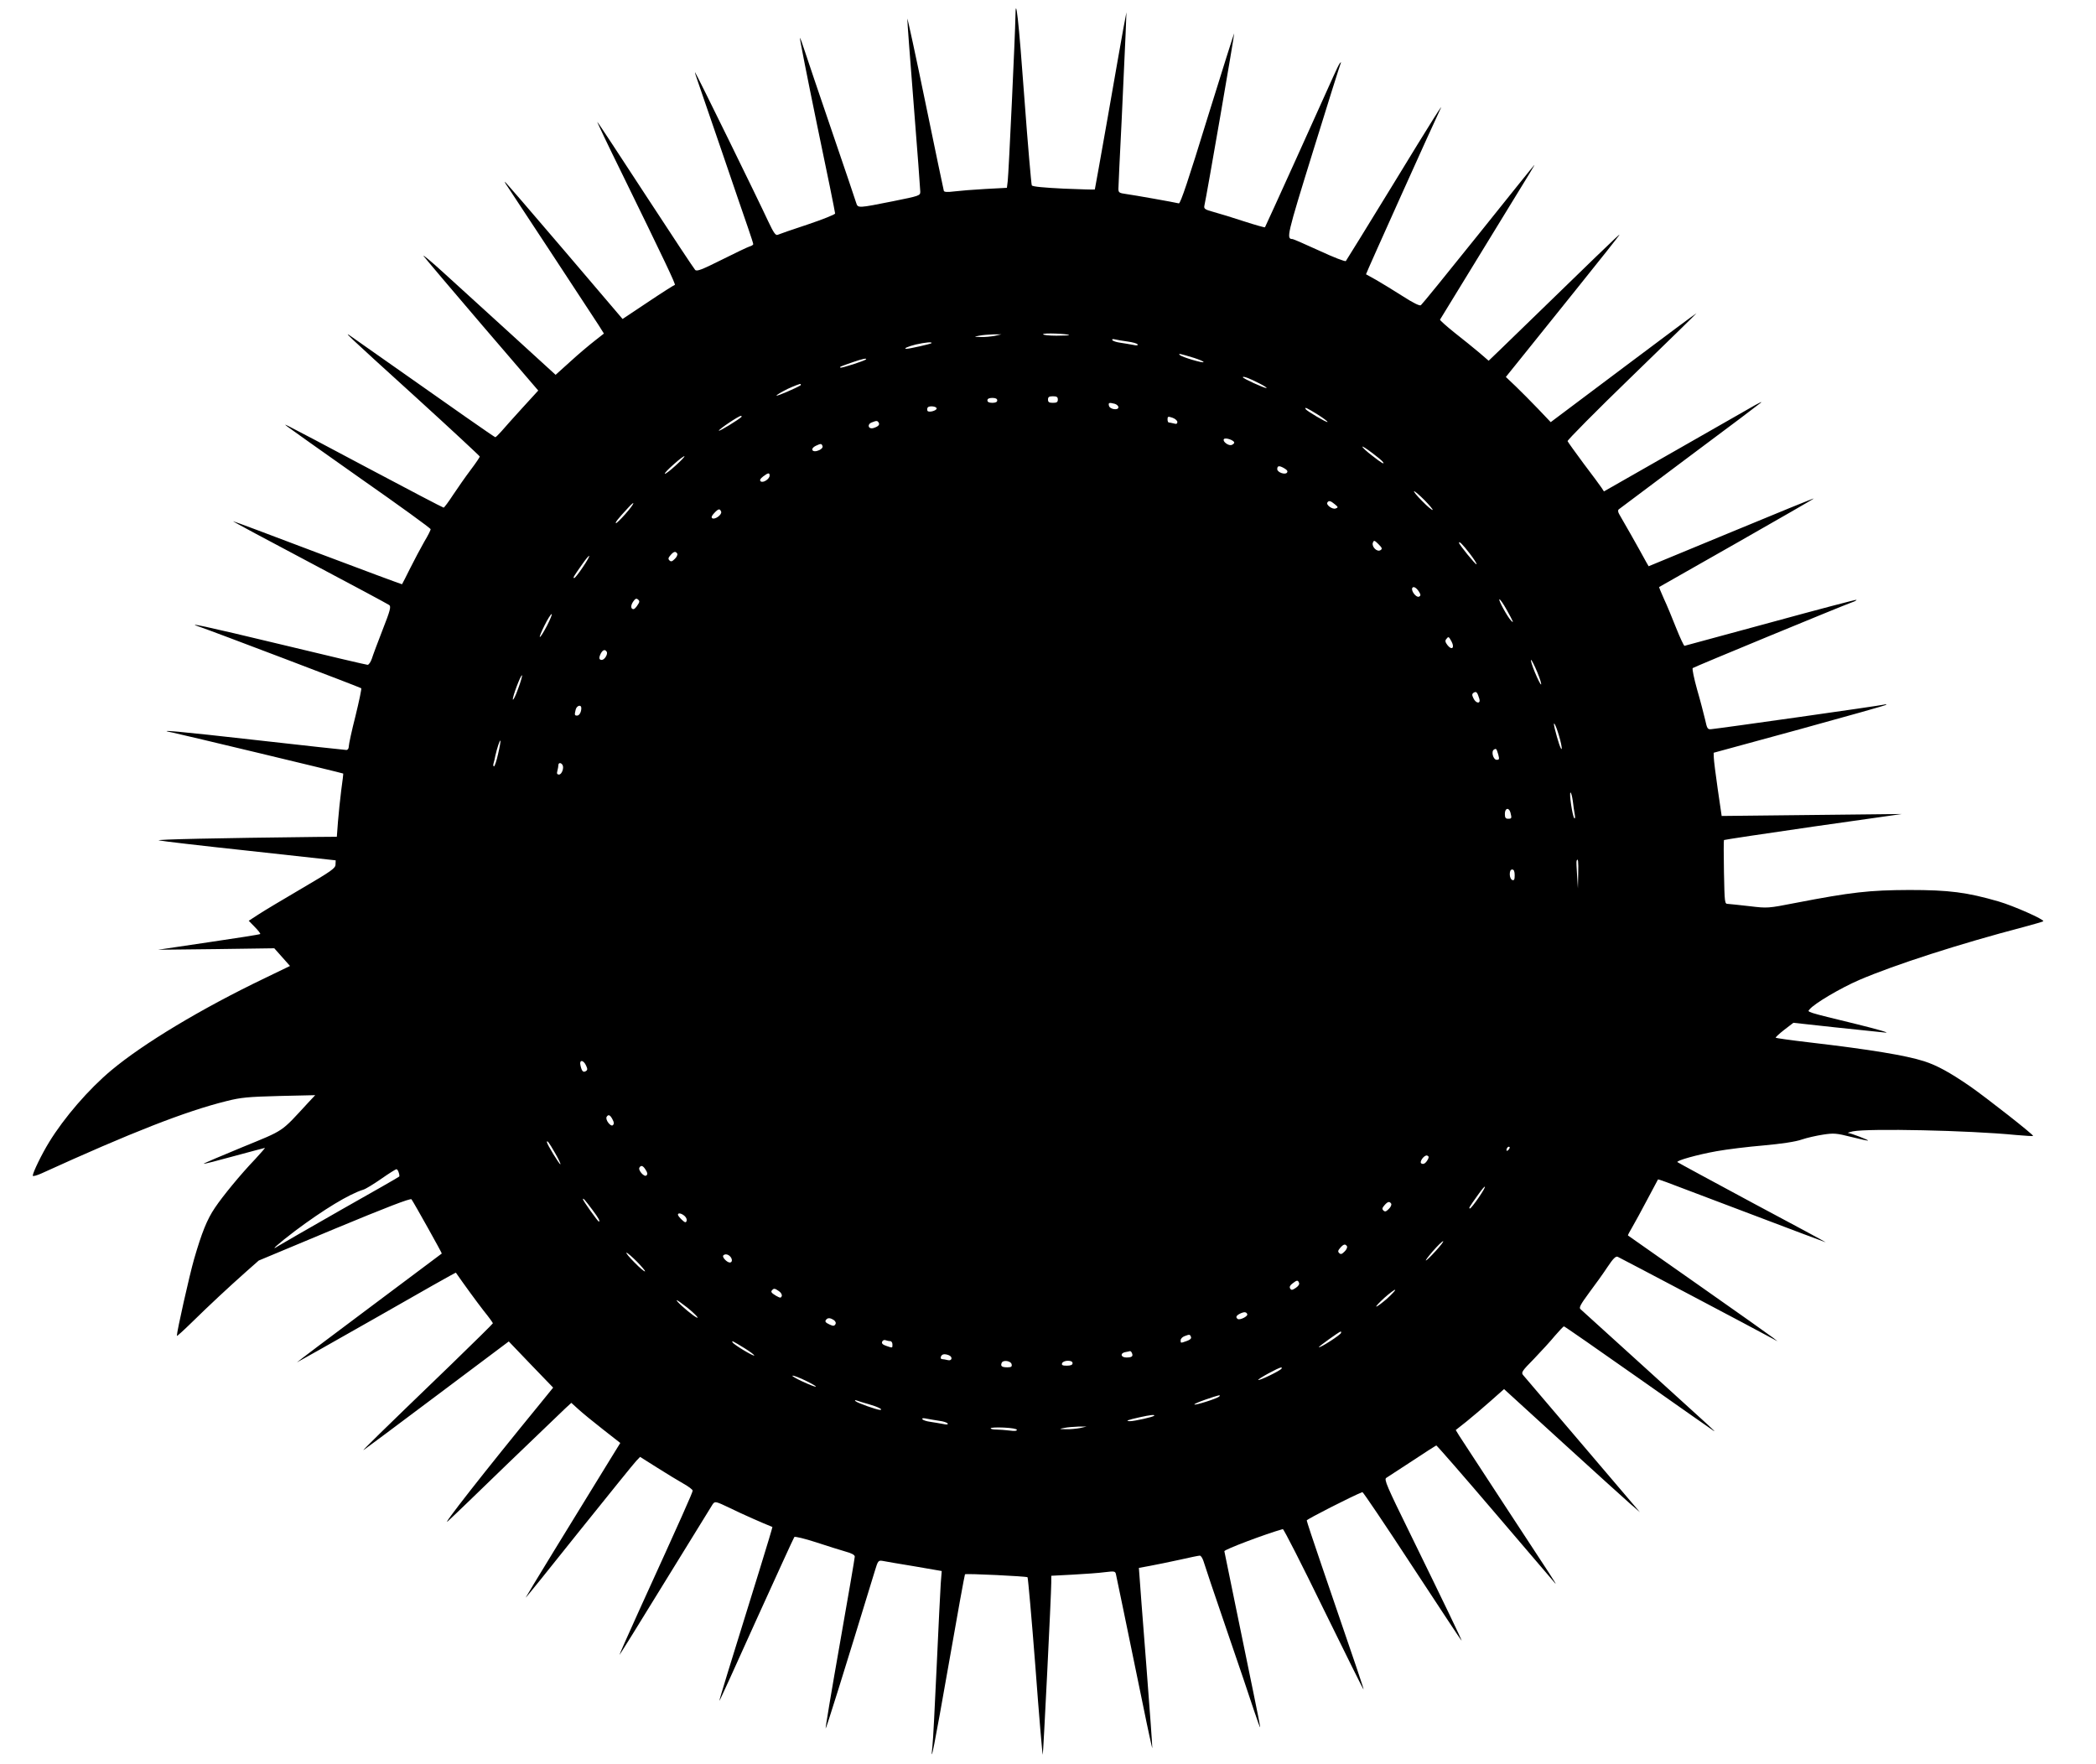  <svg version="1.0" xmlns="http://www.w3.org/2000/svg"
 width="1280pt" height="1077pt" viewBox="0 0 1280 1077"
 preserveAspectRatio="xMidYMid meet"><g transform="translate(0,1077) scale(0.1,-0.1)"
fill="#000000" stroke="none">
<path d="M6201 10665 c-1 -93 -41 -955 -47 -1001 l-5 -41 -132 -7 c-73 -4
-158 -11 -190 -15 -40 -5 -60 -4 -63 3 -2 6 -53 250 -113 541 -60 292 -110
521 -110 510 -1 -11 17 -247 39 -525 22 -278 40 -516 40 -530 0 -25 -4 -26
-167 -59 -211 -42 -214 -43 -224 -11 -4 14 -71 212 -149 440 -78 228 -153 450
-167 493 -14 43 -26 77 -28 75 -2 -2 45 -241 105 -532 61 -290 110 -533 110
-540 -1 -6 -76 -36 -168 -67 -92 -30 -174 -59 -183 -63 -12 -5 -24 11 -57 81
-62 134 -440 905 -447 911 -3 3 4 -21 16 -54 11 -32 78 -228 149 -434 70 -206
142 -415 159 -464 17 -49 31 -93 31 -97 0 -4 -10 -11 -22 -14 -13 -4 -90 -41
-172 -82 -122 -61 -151 -72 -161 -61 -7 7 -142 211 -300 453 -158 242 -291
445 -297 450 -5 6 61 -134 148 -310 264 -540 333 -685 325 -685 -4 0 -78 -47
-163 -104 l-156 -104 -357 419 c-197 231 -359 419 -362 419 -2 0 4 -12 15 -27
19 -27 492 -748 558 -849 l32 -51 -56 -44 c-31 -24 -98 -80 -148 -126 l-91
-82 -264 241 c-145 132 -331 302 -414 377 -82 75 -140 123 -127 106 12 -16
174 -208 360 -425 l339 -395 -96 -105 c-53 -58 -110 -122 -128 -143 -18 -20
-35 -37 -38 -37 -5 0 -193 131 -870 608 -70 50 -55 35 388 -367 213 -194 387
-356 387 -359 0 -4 -25 -41 -56 -82 -31 -41 -79 -110 -107 -152 -28 -43 -54
-78 -58 -78 -4 0 -211 108 -461 241 -249 133 -466 247 -483 255 -28 14 -29 14
-10 -1 11 -9 212 -151 447 -317 236 -165 428 -304 428 -310 0 -5 -17 -40 -39
-76 -21 -37 -60 -110 -86 -162 -26 -52 -48 -96 -50 -98 -1 -1 -233 85 -516
192 -282 107 -514 194 -516 193 -1 -2 210 -115 469 -252 259 -137 477 -254
485 -260 12 -9 6 -33 -40 -150 -30 -77 -60 -157 -66 -177 -7 -21 -19 -38 -26
-38 -7 0 -246 56 -531 125 -466 112 -596 140 -489 105 60 -20 977 -368 981
-373 3 -3 -13 -79 -35 -169 -23 -90 -41 -174 -41 -186 0 -13 -6 -22 -15 -22
-8 0 -254 27 -547 60 -479 54 -630 68 -513 46 41 -8 1039 -247 1041 -250 1 0
-4 -46 -12 -101 -7 -55 -16 -142 -20 -192 l-7 -93 -126 -1 c-605 -7 -982 -15
-961 -21 14 -4 262 -33 552 -64 l528 -58 -1 -25 c0 -23 -24 -40 -205 -146
-112 -66 -232 -137 -265 -159 l-60 -39 37 -38 c21 -21 36 -41 33 -43 -3 -3
-144 -25 -314 -50 l-310 -46 355 4 355 5 48 -54 48 -54 -153 -74 c-390 -187
-743 -400 -938 -563 -138 -115 -289 -290 -380 -439 -44 -71 -100 -186 -100
-205 0 -5 24 1 53 14 544 248 880 380 1131 442 87 22 131 26 321 31 l220 5
-45 -48 c-168 -182 -138 -162 -401 -270 -131 -54 -237 -99 -235 -101 2 -2 85
19 186 47 101 27 185 50 188 50 2 0 -24 -30 -59 -68 -91 -95 -199 -227 -246
-297 -49 -72 -81 -153 -128 -315 -28 -98 -105 -440 -105 -468 0 -4 42 34 93
84 107 105 221 211 330 308 l77 68 462 193 c313 130 465 189 471 181 19 -28
187 -329 185 -331 -2 -1 -202 -151 -446 -334 -244 -182 -441 -331 -439 -331 2
0 221 124 487 275 265 152 483 275 484 273 47 -68 128 -179 170 -233 31 -38
56 -73 56 -76 0 -3 -114 -115 -252 -249 -447 -431 -551 -533 -537 -525 8 5
210 156 450 336 l436 327 135 -141 136 -141 -82 -101 c-331 -404 -612 -763
-560 -714 33 30 199 190 369 355 171 164 327 314 347 333 l37 34 43 -39 c24
-22 91 -77 150 -123 l106 -83 -66 -107 c-217 -352 -512 -834 -512 -838 0 -3
147 179 326 404 180 224 337 419 350 432 l23 24 103 -65 c57 -36 129 -80 161
-98 31 -17 57 -37 57 -43 0 -11 -62 -151 -331 -741 -65 -143 -117 -261 -116
-262 1 -2 127 201 279 449 153 249 284 461 291 472 14 18 18 17 108 -26 71
-35 198 -91 256 -114 1 -1 -34 -118 -78 -260 -184 -592 -248 -800 -246 -802 2
-1 103 222 226 495 124 273 228 501 232 506 4 4 63 -10 131 -32 67 -22 149
-48 181 -57 38 -10 57 -21 57 -31 0 -9 -41 -247 -91 -531 -50 -283 -89 -517
-87 -519 3 -3 110 339 301 964 18 60 21 64 46 60 14 -3 102 -18 194 -33 l168
-29 -6 -76 c-3 -41 -14 -271 -25 -510 -11 -239 -22 -457 -26 -485 -15 -135 13
9 100 504 52 299 97 545 99 547 5 6 376 -12 382 -18 3 -3 25 -249 48 -546 22
-298 43 -540 45 -538 3 4 52 982 52 1052 l0 41 133 7 c72 4 160 10 195 15 58
7 63 6 67 -13 5 -21 57 -274 166 -803 29 -144 55 -261 56 -259 1 1 -15 231
-37 512 -22 280 -41 527 -42 549 l-3 40 70 13 c39 7 120 24 180 37 61 14 115
25 122 25 7 0 16 -15 22 -32 5 -18 68 -206 141 -418 73 -212 148 -434 167
-493 20 -59 37 -107 38 -105 2 2 -17 97 -41 213 -50 245 -174 844 -177 862 -1
10 250 105 357 135 5 2 117 -218 249 -489 133 -271 242 -491 244 -490 2 3 -34
109 -256 757 -50 146 -91 270 -91 275 0 7 274 147 340 173 4 1 141 -202 305
-453 164 -250 299 -455 301 -455 4 0 -108 232 -310 645 -148 301 -165 341
-150 350 9 6 80 52 158 103 77 51 144 94 147 95 3 1 167 -187 364 -418 197
-231 360 -422 363 -425 11 -10 -18 34 -288 445 -151 231 -285 436 -298 456
l-22 36 67 53 c37 30 103 86 148 126 l80 71 355 -324 c195 -178 382 -347 415
-376 l60 -52 -81 95 c-101 119 -612 719 -632 742 -14 16 -8 25 66 100 44 46
102 109 128 141 27 31 51 57 55 57 4 0 208 -142 454 -315 246 -173 452 -318
459 -322 16 -9 25 -17 -404 372 -217 197 -401 363 -408 370 -11 9 0 29 53 101
37 49 87 119 112 157 34 51 50 67 62 62 14 -6 856 -450 941 -497 l35 -19 -25
20 c-14 11 -218 156 -455 322 -236 166 -431 303 -433 304 -2 2 10 24 26 51 16
27 57 103 92 169 35 66 64 121 65 122 1 2 23 -6 51 -16 27 -10 253 -96 502
-190 249 -95 461 -174 470 -177 9 -3 -189 104 -441 238 -251 135 -460 248
-463 251 -10 9 122 46 240 67 61 11 190 27 286 35 110 10 197 23 233 36 32 11
91 24 130 30 65 10 81 9 172 -14 55 -14 101 -24 103 -22 4 3 -102 44 -121 46
-7 1 6 5 28 10 96 19 710 6 994 -22 57 -5 105 -8 107 -6 6 5 -287 235 -388
305 -124 85 -200 126 -277 151 -112 36 -331 72 -699 115 -112 13 -205 26 -208
29 -2 2 21 24 52 48 l56 43 256 -28 c142 -15 280 -29 307 -32 28 -2 -49 20
-170 50 -324 79 -309 75 -294 92 29 36 189 130 302 179 216 93 616 222 1006
324 62 17 116 32 119 35 9 10 -181 94 -273 121 -194 56 -301 70 -545 70 -245
-1 -353 -13 -695 -79 -169 -33 -171 -33 -280 -20 -60 7 -120 13 -132 14 -21 0
-21 3 -25 193 -2 105 -2 194 0 197 2 2 247 39 545 82 l542 77 -551 -6 -550 -6
-24 164 c-13 90 -24 177 -24 193 l-1 29 524 143 c287 79 526 146 530 150 3 3
-3 4 -14 1 -19 -6 -1001 -145 -1055 -150 -22 -2 -25 3 -37 58 -8 33 -29 116
-49 184 -19 68 -31 127 -27 131 8 7 914 381 971 401 18 6 31 13 29 16 -3 2
-238 -60 -523 -138 -286 -78 -523 -142 -527 -143 -4 0 -27 49 -51 109 -24 61
-57 141 -75 179 -17 38 -30 70 -29 71 2 1 216 123 475 270 260 148 472 270
470 271 -1 2 -229 -91 -506 -206 l-503 -208 -15 26 c-40 74 -151 270 -163 289
-9 15 -11 26 -5 32 6 5 201 151 435 326 234 174 430 322 435 327 6 6 -10 -1
-35 -15 -25 -14 -243 -139 -485 -277 l-440 -251 -15 23 c-8 12 -57 79 -109
147 -51 69 -95 130 -98 137 -2 6 174 184 391 394 218 211 396 385 396 387 0 2
-200 -147 -445 -331 l-445 -334 -77 81 c-43 45 -105 107 -137 138 l-60 57 79
98 c44 55 200 249 347 432 147 183 268 335 268 339 0 5 -151 -141 -722 -696
l-77 -74 -58 50 c-32 27 -100 82 -151 122 -50 40 -90 76 -88 79 2 4 131 214
286 467 302 492 296 483 288 475 -4 -3 -157 -194 -342 -425 -185 -231 -342
-424 -349 -429 -8 -5 -47 14 -112 56 -55 35 -127 79 -160 98 -33 18 -61 34
-63 35 -2 2 424 948 450 1000 37 72 -43 -55 -287 -455 -153 -250 -282 -459
-286 -464 -4 -5 -76 23 -162 63 -85 39 -159 71 -163 71 -40 1 -37 15 126 541
89 288 165 529 168 534 3 7 2 7 -5 0 -5 -5 -24 -44 -42 -85 -50 -113 -413
-915 -416 -918 -2 -2 -59 14 -127 36 -67 22 -151 48 -185 57 -55 15 -62 20
-58 39 13 55 185 1049 182 1052 -1 2 -75 -232 -164 -519 -114 -371 -164 -521
-174 -519 -28 7 -276 51 -321 57 -44 6 -48 9 -48 33 0 15 9 205 20 422 10 217
21 454 24 525 l5 130 -19 -100 c-10 -55 -53 -298 -95 -540 -43 -242 -78 -441
-79 -442 -1 -2 -87 1 -190 5 -120 6 -190 12 -195 20 -3 6 -24 244 -45 529 -35
482 -54 649 -55 498z m328 -1941 c2 -2 -32 -4 -77 -4 -45 0 -82 4 -82 9 0 9
149 3 159 -5z m-454 -5 c-22 -4 -60 -8 -85 -7 -45 1 -45 1 -10 8 19 4 58 7 85
8 l50 0 -40 -9z m813 -35 c29 -4 55 -11 59 -17 4 -7 -6 -8 -28 -3 -19 4 -53 9
-77 13 -23 3 -45 10 -49 16 -4 6 3 8 18 4 13 -3 48 -9 77 -13z m-1200 -10 c-6
-5 -133 -34 -152 -34 -23 0 8 14 56 26 57 13 105 18 96 8z m1605 -90 c31 -10
57 -21 57 -25 0 -9 -132 30 -145 43 -11 11 -4 10 88 -18z m-2005 -9 c-9 -9
-151 -55 -156 -50 -5 5 -5 5 78 34 54 19 88 26 78 16z m2402 -146 c30 -15 50
-28 44 -29 -15 0 -144 59 -144 66 0 9 40 -6 100 -37z m-2801 -12 c-29 -18
-143 -67 -147 -63 -2 3 28 21 68 41 41 19 76 32 79 30 2 -3 2 -6 0 -8z m1571
-87 c0 -16 -7 -20 -30 -20 -23 0 -30 4 -30 20 0 16 7 20 30 20 23 0 30 -4 30
-20z m-370 -5 c0 -10 -10 -15 -30 -15 -20 0 -30 5 -30 15 0 10 10 15 30 15 20
0 30 -5 30 -15z m718 -21 c12 -4 22 -13 22 -21 0 -21 -54 -13 -58 10 -4 18 1
20 36 11z m-1088 -29 c-1 -13 -48 -26 -56 -14 -3 5 -2 14 1 20 8 13 56 8 55
-6z m2326 -36 c36 -23 63 -43 61 -46 -5 -5 -125 66 -133 78 -10 16 6 9 72 -32z
m-3518 -15 c-17 -17 -138 -91 -138 -84 0 9 121 90 134 90 5 0 7 -3 4 -6z
m2662 -31 c0 -11 -6 -14 -22 -9 -13 3 -26 6 -30 6 -5 0 -8 9 -8 19 0 18 3 19
30 10 17 -6 30 -18 30 -26z m-1824 -4 c8 -13 -3 -24 -32 -33 -31 -9 -41 22
-11 34 30 12 35 12 43 -1z m2171 -124 c-2 -5 -10 -11 -18 -13 -20 -4 -54 23
-45 36 8 13 68 -8 63 -23z m-2514 -19 c3 -8 -5 -18 -20 -25 -41 -19 -61 7 -20
27 30 14 34 14 40 -2z m3423 -98 c11 -17 -9 -6 -66 39 -33 25 -60 50 -60 55 0
9 116 -78 126 -94z m-4321 -22 c-33 -30 -62 -52 -65 -49 -3 3 22 29 55 58 33
30 62 51 65 49 2 -3 -23 -29 -55 -58z m3734 -43 c-13 -14 -59 3 -59 22 0 21
11 23 40 7 21 -12 26 -20 19 -29z m-3159 -17 c0 -22 -42 -48 -55 -35 -7 7 -2
16 15 29 30 23 40 25 40 6z m4000 -151 c29 -30 52 -57 49 -59 -3 -3 -32 21
-64 54 -33 33 -55 60 -49 60 5 0 34 -25 64 -55z m-549 -24 c22 -18 22 -20 6
-26 -19 -8 -60 21 -51 36 8 14 20 11 45 -10z m-4332 -60 c-29 -33 -55 -58 -58
-56 -4 5 11 25 73 92 53 58 40 26 -15 -36z m585 14 c6 -18 -38 -50 -54 -40 -8
5 -4 15 11 31 26 28 35 30 43 9z m4026 -235 c-21 -13 -55 22 -46 46 6 16 10
15 34 -9 23 -23 25 -29 12 -37z m546 -21 c25 -33 44 -62 41 -65 -5 -5 -107
121 -107 131 0 13 22 -9 66 -66z m-4840 0 c3 -6 -3 -21 -15 -32 -16 -16 -23
-19 -33 -9 -9 9 -7 16 7 32 20 23 31 25 41 9z m-577 -83 c-24 -36 -48 -66 -52
-66 -10 0 -5 8 47 82 22 32 42 56 44 53 3 -2 -15 -34 -39 -69z m5111 -157 c7
-12 5 -19 -5 -23 -18 -6 -50 38 -40 54 8 13 30 -3 45 -31z m-4777 -75 c-8 -13
-19 -24 -24 -24 -17 0 -19 21 -3 45 13 19 20 23 30 14 11 -9 11 -15 -3 -35z
m5307 -26 c42 -75 47 -88 28 -68 -22 22 -81 130 -71 130 5 0 24 -28 43 -62z
m-5859 -98 c-20 -38 -39 -70 -44 -70 -4 0 9 32 28 70 19 39 39 70 44 70 4 0
-8 -31 -28 -70z m5524 -99 c20 -39 0 -54 -26 -20 -13 17 -15 27 -7 36 14 18
15 17 33 -16z m-5160 -61 c9 -14 -13 -50 -30 -50 -18 0 -19 14 -5 41 12 21 25
25 35 9z m5683 -125 c17 -41 27 -75 23 -75 -4 0 -21 34 -38 75 -17 41 -27 75
-23 75 4 0 21 -34 38 -75z m-6224 -101 c-15 -43 -30 -72 -32 -66 -4 14 49 154
56 148 2 -3 -8 -40 -24 -82z m5870 -61 c10 -33 -21 -30 -36 3 -10 20 -9 27 2
34 16 10 22 2 34 -37z m-5484 -57 c0 -25 -12 -46 -26 -46 -16 0 -16 5 -8 38 7
24 34 31 34 8z m5970 -167 c12 -39 19 -76 17 -82 -4 -11 -25 53 -43 126 -13
56 6 24 26 -44z m-6478 -112 c-9 -42 -21 -77 -25 -77 -5 0 -6 8 -3 18 3 9 8
31 11 47 11 48 27 97 31 92 2 -2 -4 -38 -14 -80z m6108 -6 c7 -27 6 -31 -10
-31 -21 0 -35 51 -17 62 14 9 16 7 27 -31z m-5715 -62 c11 -17 -4 -59 -21 -59
-12 0 -15 6 -10 23 3 12 6 28 6 35 0 15 16 16 25 1z m6170 -221 c3 -29 9 -66
12 -83 3 -17 2 -26 -3 -22 -11 11 -33 157 -23 157 4 0 10 -24 14 -52z m-381
-70 c9 -35 8 -38 -14 -38 -16 0 -20 7 -20 30 0 36 25 41 34 8z m414 -375 l-2
-88 -5 80 c-3 44 -5 83 -3 88 9 21 12 -2 10 -80z m-388 -8 c0 -26 -3 -33 -15
-29 -9 4 -15 19 -15 35 0 19 5 29 15 29 10 0 15 -11 15 -35z m-5671 -1162 c10
-21 9 -28 -1 -34 -16 -10 -25 -2 -33 34 -9 36 17 37 34 0z m161 -328 c10 -18
11 -28 3 -36 -13 -13 -49 34 -38 51 10 16 21 12 35 -15z m-351 -205 c22 -38
37 -70 33 -70 -7 0 -82 123 -82 135 0 15 12 -1 49 -65z m5823 18 c-7 -7 -12
-8 -12 -2 0 14 12 26 19 19 2 -3 -1 -11 -7 -17z m-492 -58 c-13 -24 -27 -33
-40 -25 -15 9 19 55 36 48 10 -4 11 -10 4 -23z m-4777 -64 c11 -17 13 -26 5
-34 -13 -13 -53 32 -43 48 10 16 22 12 38 -14z m-1508 -17 c4 -11 5 -22 3 -24
-2 -3 -163 -95 -358 -205 -194 -111 -365 -209 -379 -218 -61 -40 -2 13 101 91
175 131 330 225 417 252 14 4 63 34 109 66 47 33 89 59 93 59 4 0 11 -9 14
-21z m6594 -154 c-24 -35 -48 -65 -52 -65 -10 0 -4 9 48 82 55 78 59 63 4 -17z
m-5410 -75 c36 -48 48 -70 38 -70 -6 0 -97 128 -97 136 0 11 11 -2 59 -66z
m4877 39 c3 -6 -3 -21 -15 -32 -16 -16 -23 -19 -33 -9 -9 9 -7 16 7 32 20 23
31 25 41 9z m-4315 -75 c10 -9 15 -22 12 -30 -4 -12 -10 -11 -29 7 -13 12 -24
26 -24 31 0 13 22 9 41 -8z m4589 -211 c-71 -78 -87 -82 -20 -4 29 33 57 61
63 61 5 0 -15 -26 -43 -57z m-544 26 c3 -6 -3 -21 -15 -32 -16 -16 -23 -19
-33 -9 -9 9 -7 16 7 32 20 23 31 25 41 9z m-4336 -94 c29 -30 52 -57 49 -59
-3 -3 -32 21 -64 54 -33 33 -55 60 -49 60 5 0 34 -25 64 -55z m568 33 c16 -16
15 -38 -1 -38 -18 0 -49 34 -40 43 10 11 28 8 41 -5z m3475 -162 c4 -9 -5 -21
-20 -31 -21 -14 -27 -15 -34 -4 -6 10 -1 20 14 31 27 21 33 22 40 4z m-3176
-51 c13 -9 20 -22 17 -30 -5 -13 -10 -12 -35 2 -30 18 -34 25 -22 36 9 10 16
9 40 -8z m3713 -46 c-30 -26 -59 -48 -65 -48 -5 0 17 24 50 54 33 29 62 51 65
48 3 -2 -20 -27 -50 -54z m-4272 -55 c60 -49 86 -82 36 -47 -44 32 -110 92
-101 93 4 0 33 -21 65 -46z m3419 -40 c4 -13 -45 -37 -58 -29 -15 10 -10 21
14 33 25 12 39 11 44 -4z m-2524 -36 c10 -8 14 -18 8 -26 -6 -10 -13 -11 -34
-1 -27 12 -32 20 -20 32 10 11 27 8 46 -5z m3097 -77 c0 -11 -130 -95 -136
-88 -3 3 122 93 134 96 1 1 2 -3 2 -8z m-917 -25 c4 -10 -5 -18 -25 -25 -39
-14 -38 -14 -38 4 0 9 10 20 23 25 31 12 34 12 40 -4z m-1837 -26 c8 0 14 -9
14 -20 0 -23 2 -23 -38 -9 -21 7 -29 15 -25 25 3 8 12 13 20 10 8 -3 21 -6 29
-6z m-888 -44 c34 -21 60 -41 58 -44 -6 -5 -123 65 -132 80 -9 14 1 9 74 -36z
m2365 -30 c8 -19 -1 -26 -35 -26 -34 0 -39 27 -5 33 12 2 25 5 28 6 4 0 9 -5
12 -13z m-1119 -12 c26 -10 20 -37 -6 -30 -13 3 -28 6 -35 6 -7 0 -10 7 -7 15
6 16 22 19 48 9z m384 -56 c3 -14 -3 -18 -26 -18 -34 0 -43 7 -35 27 8 20 57
13 61 -9z m372 7 c0 -10 -11 -15 -35 -15 -26 0 -33 3 -29 15 4 9 19 15 35 15
19 0 29 -5 29 -15z m1276 -33 c-8 -13 -136 -75 -142 -69 -5 5 123 75 139 76 5
1 6 -3 3 -7z m-2901 -76 c91 -45 69 -46 -26 -2 -41 19 -67 35 -59 35 9 1 47
-14 85 -33z m2520 -95 c-14 -12 -145 -54 -151 -48 -3 3 28 16 68 30 81 28 97
32 83 18z m-2137 -47 c53 -15 90 -34 66 -34 -19 0 -139 43 -149 53 -7 7 -4 8
8 4 10 -4 43 -14 75 -23z m1740 -70 c-9 -8 -120 -33 -148 -33 -32 1 -12 8 60
24 63 14 96 18 88 9z m-1310 -31 c23 -3 45 -10 49 -16 4 -7 -6 -8 -28 -3 -19
4 -53 9 -77 13 -23 3 -45 10 -49 16 -4 7 6 8 28 3 19 -4 53 -9 77 -13z m472
-55 c0 -7 -16 -8 -46 -4 -26 3 -62 6 -80 6 -19 0 -34 3 -34 8 0 4 36 6 80 4
48 -2 80 -8 80 -14z m385 11 c-22 -4 -60 -8 -85 -7 -45 1 -45 1 -10 8 19 4 58
7 85 8 l50 0 -40 -9z"/>
</g>
</svg>
